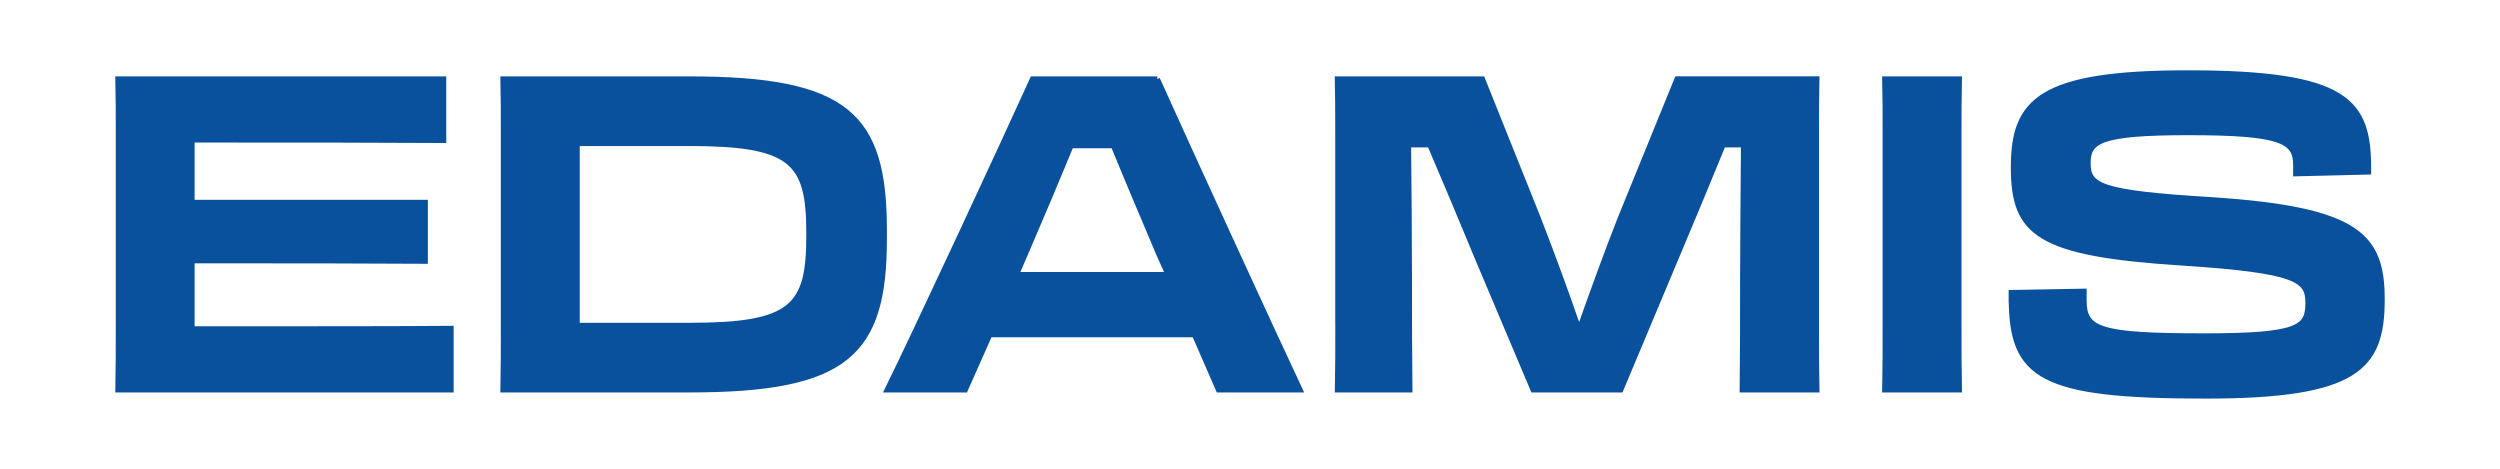 <?xml version="1.0" encoding="UTF-8"?> <svg xmlns="http://www.w3.org/2000/svg" id="Livello_1" version="1.1" viewBox="0 0 467.33 87.65"><defs><style> .st0 { fill: #09509d; stroke: #09509d; } </style></defs><path class="st0" d="M22.14,25.01c0-4.09,0-6.87-.08-10.23h60.86v11.45c-12.35-.08-27.9-.08-38.53-.08h-8.51v11.7h43.6v10.96c-16.2-.08-21.43-.08-30.43-.08h-13.17v12.76h10.63c11.04,0,28.63,0,37.79-.08v11.45H22.06c.08-3.76.08-7.2.08-13.17V25.01Z"></path><path class="st0" d="M94.12,25.17c0-4.17,0-6.95-.08-10.39h34.85c29.29,0,36.4,6.71,36.4,28.14v1.8c0,21.43-7.12,28.14-36.4,28.14h-34.85c.08-4.09.08-7.44.08-12.84V25.17ZM107.87,26.81v34.03h21.02c19.22,0,22.33-3.44,22.33-16.69v-.66c0-13.25-3.11-16.69-22.33-16.69h-21.02Z"></path><path class="st0" d="M216.33,14.78c5.56,12.35,21.43,46.96,26.67,58.08h-15.21l-4.5-10.31h-38.28l-4.58,10.31h-14.56c5.48-11.13,21.52-45.65,27.16-58.08h23.31ZM189.99,51.35h28.38l-1.8-4.01c-2.86-6.79-5.89-13.91-8.43-20.12h-7.94c-2.45,5.97-5.32,12.76-8.18,19.39l-2.04,4.74Z"></path><path class="st0" d="M250.1,60.02V25.17c0-4.17,0-6.87-.08-10.39h27.08l10.39,25.93c2.7,6.95,5.4,14.32,7.53,20.53h.33c2.21-6.22,4.83-13.5,7.53-20.37l10.63-26.1h26.1c-.08,3.52-.08,6.22-.08,10.31v34.77c0,5.73,0,9.16.08,13.01h-13.91c.08-6.46.08-13.66.08-20.21,0-4.91.08-16.85.16-25.6h-3.84c-2.62,6.38-5.89,14.32-9.08,21.84l-10.06,23.97h-16.36l-10.23-24.21c-3.11-7.52-6.38-15.3-9.08-21.6h-4.01c.08,7.69.17,18.49.17,26.01,0,5.73,0,13.25.08,19.8h-13.5c.08-3.76.08-7.2.08-12.84Z"></path><path class="st0" d="M352.42,25.01c0-4.09,0-6.79-.08-10.23h13.91c-.08,3.52-.08,6.05-.08,10.23v34.69c0,6.38,0,9.08.08,13.17h-13.91c.08-3.84.08-7.2.08-13.17V25.01Z"></path><path class="st0" d="M375.98,55.61v-.9l13.58-.25v1.72c0,5.48,2.78,6.63,22.5,6.63,17.67,0,19.39-1.55,19.39-6.14v-.16c0-4.25-2.21-5.97-23.4-7.36-27.24-1.72-31.66-5.56-31.66-17.92s4.99-17.59,32.56-17.59c29.78,0,33.79,5.32,33.79,17.75v.74l-13.58.33v-1.64c0-4.5-2.7-6.05-20.12-6.05-16.44,0-18.73,1.55-18.73,5.64,0,4.34,1.88,5.65,23.15,6.95,27.57,1.8,31.82,6.87,31.82,18.65,0,12.68-4.66,18-33.05,18-30.84,0-36.24-3.6-36.24-18.41Z"></path></svg> 